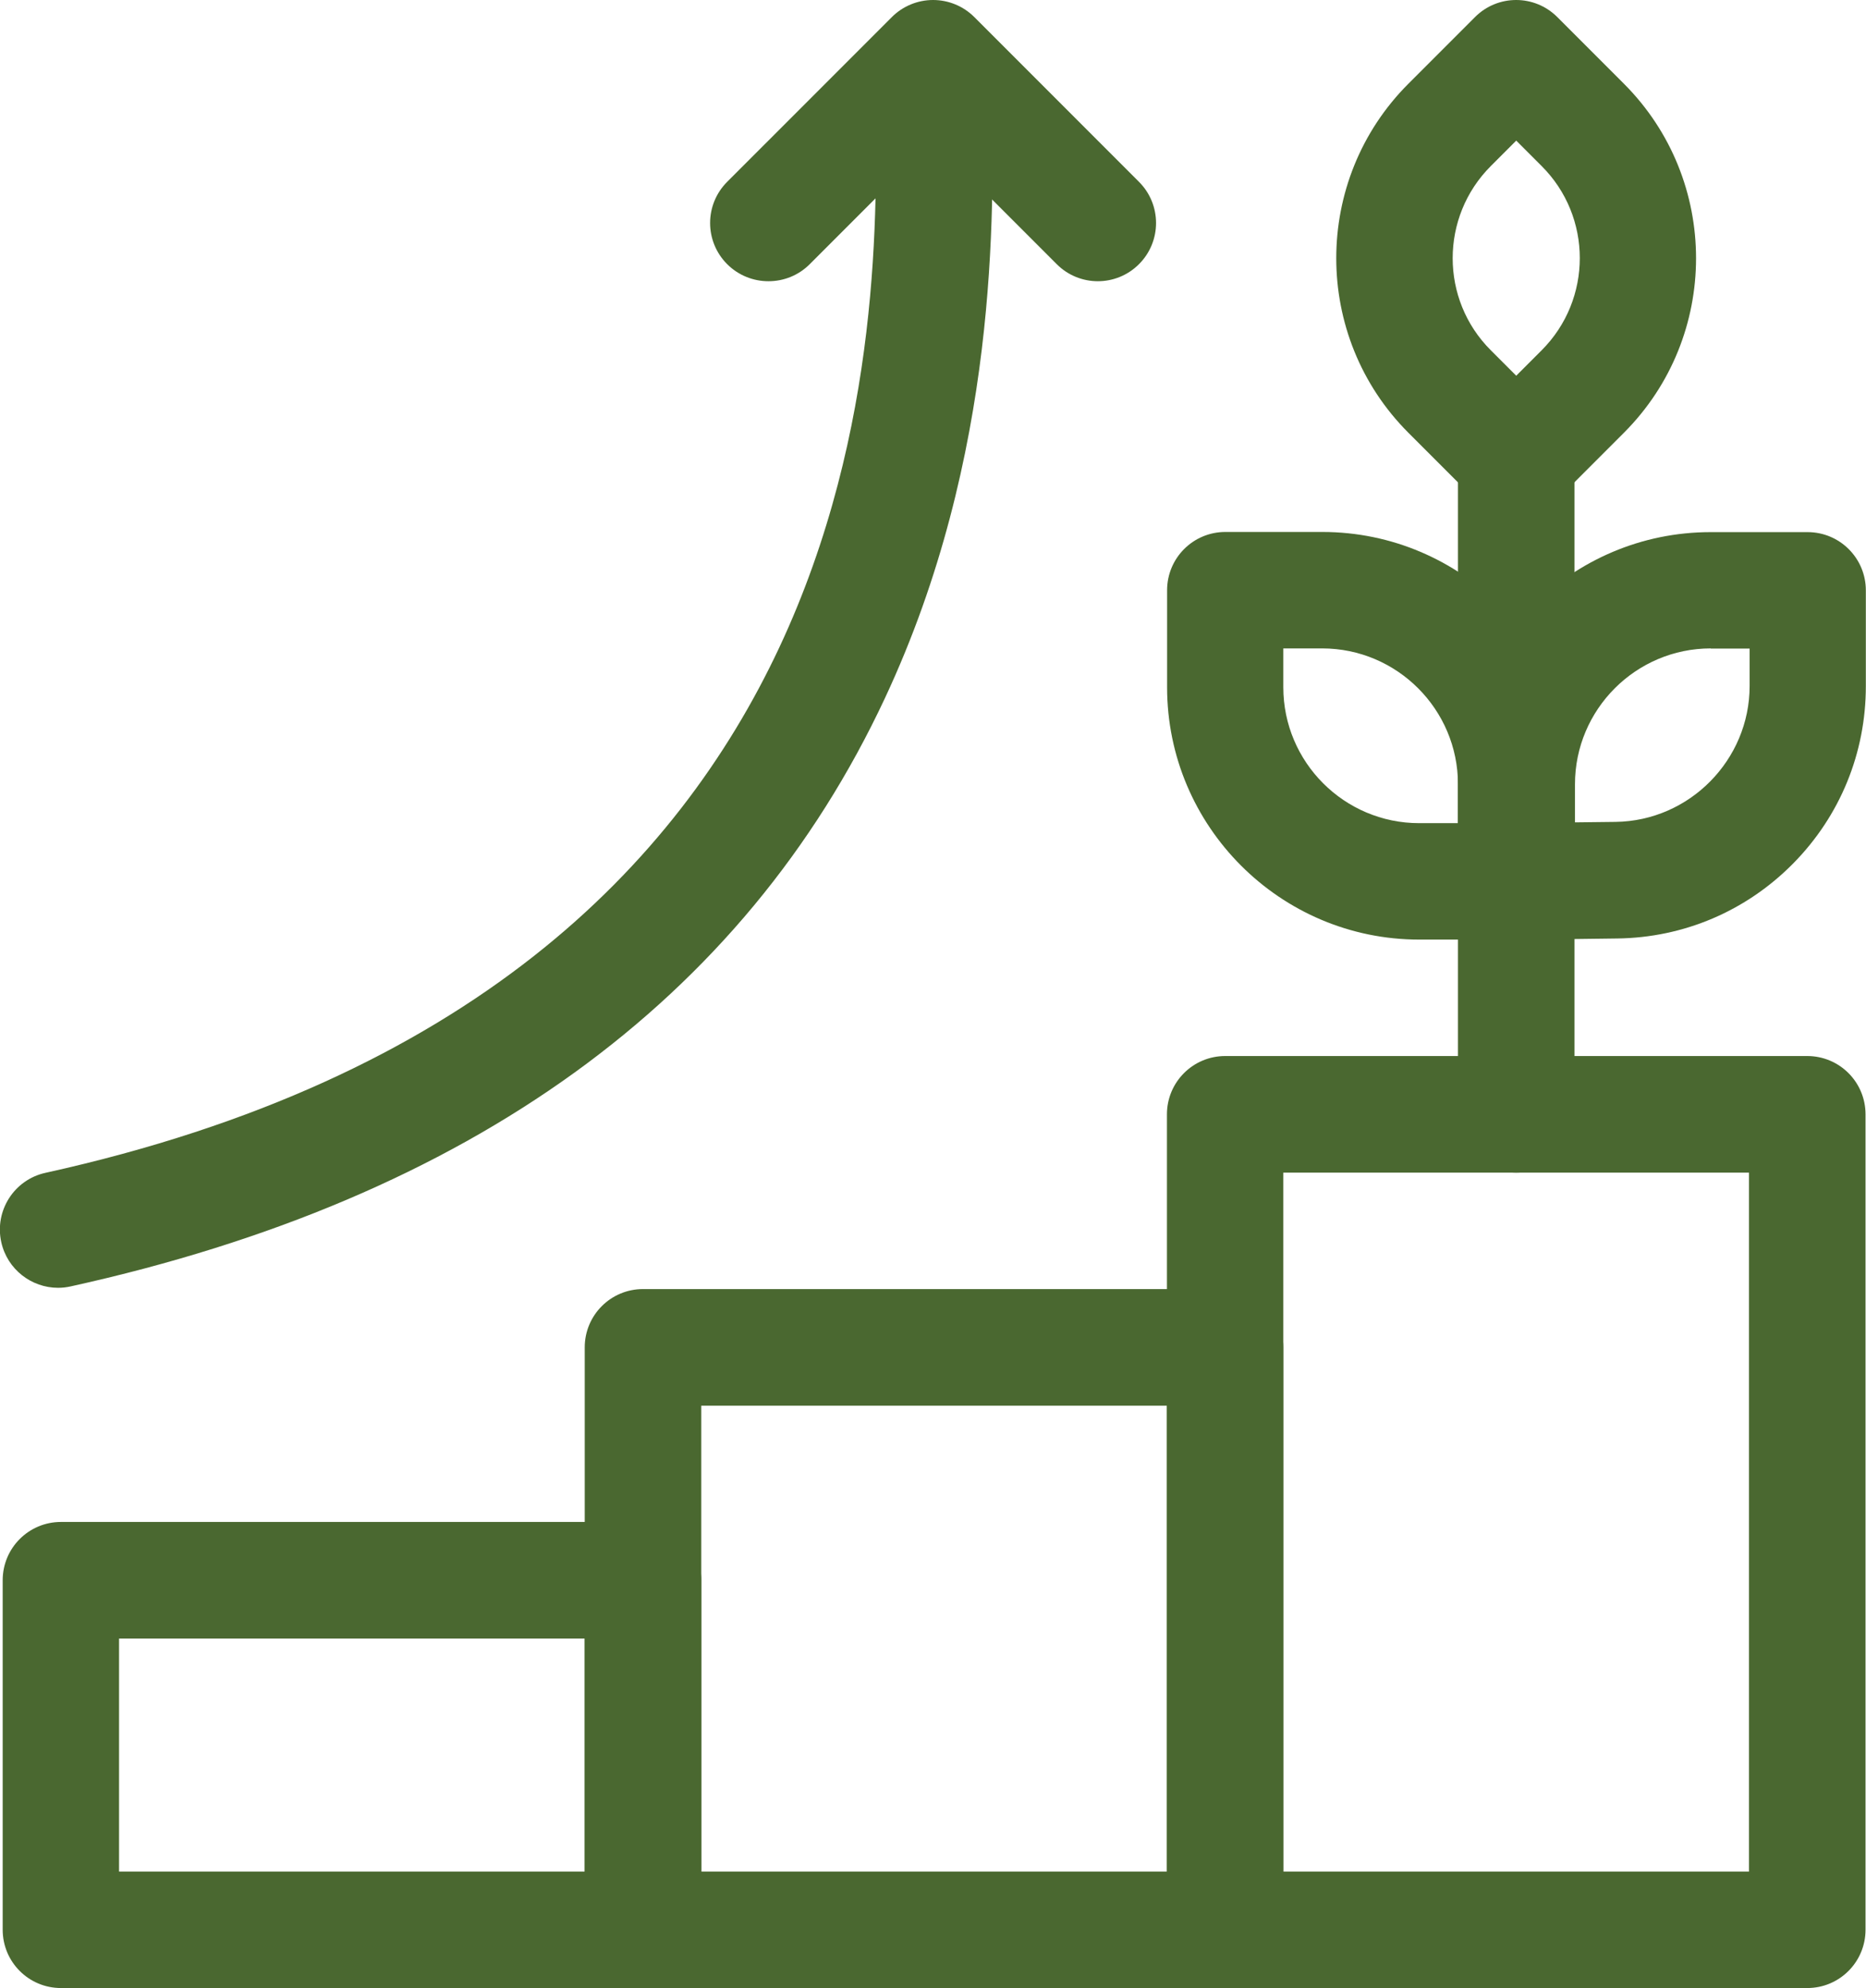 <?xml version="1.0" encoding="UTF-8"?>
<svg id="b" data-name="Layer 2" xmlns="http://www.w3.org/2000/svg" viewBox="0 0 118.17 125.83">
  <g id="c" data-name="growth">
    <g>
      <path d="M40.72,125.83H3.86c-2.04,0-3.69-1.65-3.69-3.69v-22.12c0-2.04,1.65-3.69,3.69-3.69h36.86c2.04,0,3.69,1.65,3.69,3.69v22.12c0,2.04-1.65,3.69-3.69,3.69ZM7.54,118.46h29.49v-14.75H7.54v14.75Z" style="fill: #4a6830;"/>
      <path d="M77.58,125.83h-36.86c-2.04,0-3.69-1.65-3.69-3.69v-36.86c0-2.04,1.65-3.69,3.69-3.69h36.86c2.04,0,3.69,1.65,3.69,3.69v36.86c0,2.04-1.65,3.69-3.69,3.69ZM44.41,118.46h29.49v-29.49h-29.49v29.49Z" style="fill: #4a6830;"/>
      <path d="M96.05,59.47c-.97,0-1.9-.38-2.59-1.06-.7-.69-1.1-1.64-1.1-2.62v-6.14c0-8.81,7.17-15.97,15.97-15.97h6.14c2.04,0,3.69,1.65,3.69,3.69v6.06c0,4.23-1.63,8.21-4.6,11.22-2.97,3.01-6.93,4.7-11.16,4.75l-6.31.08s-.03,0-.05,0ZM108.34,41.04c-4.74,0-8.6,3.86-8.6,8.6v2.41l2.57-.03c4.68-.06,8.49-3.92,8.49-8.6v-2.37h-2.46Z" style="fill: #4a6830;"/>
      <path d="M96.02,59.47h-6.14c-8.81,0-15.97-7.17-15.97-15.97v-6.14c0-2.04,1.65-3.69,3.69-3.69h6.14c8.81,0,15.97,7.17,15.97,15.97v6.14c0,2.04-1.65,3.69-3.69,3.69ZM81.27,41.04v2.46c0,4.74,3.86,8.6,8.6,8.6h2.46v-2.46c0-4.74-3.86-8.6-8.6-8.6h-2.46Z" style="fill: #4a6830;"/>
      <path d="M96.02,32.69c-.94,0-1.89-.36-2.61-1.08l-4.22-4.22c-6.09-6.09-6.09-16,0-22.09l4.22-4.22c1.44-1.44,3.77-1.44,5.21,0l4.22,4.22c6.09,6.09,6.09,16,0,22.09l-4.22,4.22c-.72.72-1.66,1.08-2.61,1.08ZM96.02,8.9l-1.61,1.61c-3.22,3.22-3.22,8.45,0,11.66l1.61,1.61,1.61-1.61c3.22-3.22,3.22-8.45,0-11.66l-1.61-1.61Z" style="fill: #4a6830;"/>
      <path d="M96.02,74.22c-2.04,0-3.69-1.65-3.69-3.69V29c0-2.04,1.65-3.69,3.69-3.69s3.69,1.65,3.69,3.69v41.53c0,2.04-1.65,3.69-3.69,3.69Z" style="fill: #4a6830;"/>
      <path d="M114.45,125.83h-36.86c-2.04,0-3.69-1.65-3.69-3.69v-51.61c0-2.04,1.65-3.69,3.69-3.69h36.86c2.04,0,3.69,1.65,3.69,3.69v51.61c0,2.04-1.65,3.69-3.69,3.69ZM81.27,118.46h29.49v-44.24h-29.49v44.24Z" style="fill: #4a6830;"/>
      <path d="M3.68,81.51c-1.69,0-3.22-1.17-3.6-2.89-.44-1.99.82-3.96,2.81-4.39C56.47,62.41,55.69,20.08,55.43,6.17c-.02-.85-.03-1.59-.03-2.24,0-2.04,1.65-3.69,3.69-3.69s3.69,1.65,3.69,3.69c0,.58.01,1.28.03,2.1.14,7.4.42,22.8-6.77,38.16-8.95,19.13-26.29,31.66-51.56,37.23-.27.06-.53.09-.8.09Z" style="fill: #4a6830;"/>
      <path d="M48.66,17.8c-.94,0-1.89-.36-2.61-1.08-1.44-1.44-1.44-3.77,0-5.21L56.48,1.08C57.17.39,58.11,0,59.09,0s1.92.39,2.61,1.08l10.43,10.43c1.44,1.44,1.44,3.77,0,5.21-1.44,1.44-3.77,1.44-5.21,0l-7.82-7.82-7.82,7.82c-.72.72-1.66,1.08-2.61,1.08Z" style="fill: #4a6830;"/>
    </g>
  </g>
</svg>